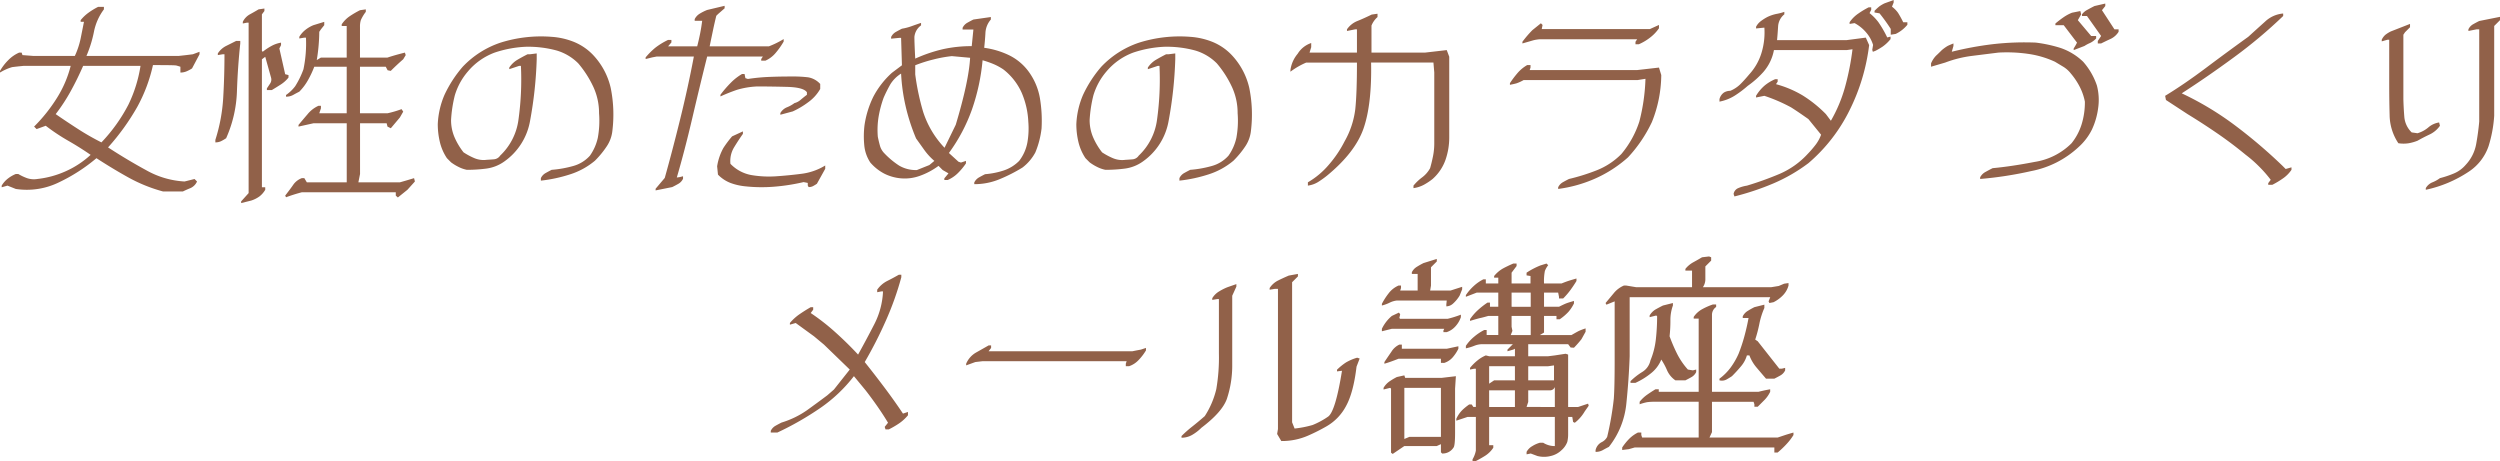<svg xmlns="http://www.w3.org/2000/svg" width="645.981" height="119.12" viewBox="0 0 645.981 119.12">
  <path id="パス_29" data-name="パス 29" d="M-286.172,3.008A39.765,39.765,0,0,1-294.98-.537q-4.082-2.256-8.379-5.049a44.723,44.723,0,0,1-9.668,6.23A18.88,18.88,0,0,1-324.2,2.363l-2.148-.859-1.5.43V1.5A6.576,6.576,0,0,1-326.24-.322,8.4,8.4,0,0,1-324.2-1.5h.645A13.028,13.028,0,0,0-321.3-.43a5.5,5.5,0,0,0,2.686.215A24.282,24.282,0,0,0-311.2-2.256a23.785,23.785,0,0,0,6.338-4.189q-2.793-1.934-5.8-3.652a51.037,51.037,0,0,1-5.8-3.867l-2.363.859-.645-.645a41.316,41.316,0,0,0,5.908-7.412,28.878,28.878,0,0,0,3.545-8.271h-12.246q-2.148.215-2.9.322a12.827,12.827,0,0,0-3.115,1.4v-.43a13.221,13.221,0,0,1,2.148-2.793,8.921,8.921,0,0,1,2.793-1.934h.645l.215.645,2.793.215h10.742a20.836,20.836,0,0,0,1.5-4.512l.859-4.3h-.859v-.43a10.512,10.512,0,0,1,2.041-1.934,17.5,17.5,0,0,1,2.471-1.5h1.5v.645a14.174,14.174,0,0,0-2.578,5.8,31.412,31.412,0,0,1-1.934,6.23h23.848l1.934-.215,1.719-.215,1.719-.645v.645l-1.934,3.652a8.66,8.66,0,0,1-1.4.752,4.047,4.047,0,0,1-1.611.322v-1.5q-.645-.215-1.074-.322t-6.016-.107a40.383,40.383,0,0,1-4.082,10.85,59.85,59.85,0,0,1-7.52,10.42q4.941,3.223,9.883,5.908a22.645,22.645,0,0,0,9.883,2.9l2.578-.645.645.645a3.343,3.343,0,0,1-1.719,1.719q-1.074.43-1.934.859Zm-15.9-12.676a42.444,42.444,0,0,0,6.982-9.775,35.353,35.353,0,0,0,3.115-9.99H-306.8q-1.5,3.438-3.223,6.553a46.581,46.581,0,0,1-3.867,5.908q2.793,1.934,5.8,3.867A64.368,64.368,0,0,0-302.07-9.668Zm47.7,14.18-.215-.43q1.5-1.934,2.148-2.9A4.721,4.721,0,0,1-250.293-.43h.645L-249,.645h10.313V-14.609h-8.594l-1.934.43-1.934.43v-.43q1.074-1.289,2.363-2.793A7.727,7.727,0,0,1-246-19.121h.645v.645l-.43,1.289h7.09V-29.219h-8.379a24.725,24.725,0,0,1-1.611,3.438,13.766,13.766,0,0,1-2.256,3.008q-.859.43-1.611.859a3.626,3.626,0,0,1-1.826.43v-.43a10.239,10.239,0,0,0,2.363-2.256,22.669,22.669,0,0,0,2.148-4.4,32.676,32.676,0,0,0,.645-8.164h-.43l-1.289.215v-.43a6.576,6.576,0,0,1,1.611-1.826,8.4,8.4,0,0,1,2.041-1.182l2.793-.859v.859l-.859,1.074-.43.645a46.615,46.615,0,0,1-.645,7.3l1.074-.645h6.66v-8.164h-1.289v-.43a7.672,7.672,0,0,1,2.148-2.148,24.018,24.018,0,0,1,2.578-1.5l1.5-.215v.645a10.1,10.1,0,0,0-1.289,2.148,5.589,5.589,0,0,0-.215,1.719v7.949h7.09q1.934-.645,4.512-1.289l.215.645-.645,1.074q-1.665,1.45-3.223,3.008l-.806-.161-.483-.913h-6.66v12.031h7.09a27.191,27.191,0,0,0,3.652-1.074l.43.645-.859,1.5L-227.3-13.32l-.859-.43-.215-.859h-6.875V-1.5l-.43,2.148h10.742l1.5-.43,2.148-.645.215.859-1.934,2.148-2.471,1.987-.537-.483V3.223h-24.277A42.193,42.193,0,0,0-254.375,4.512Zm-11.6,1.5v-.43l1.934-2.148V-40.605h-.43l-1.074.215v-.43a4.348,4.348,0,0,1,1.826-1.934q1.182-.645,2.256-1.289l1.5-.215v.645l-.645.859V-33.3l.215.215a15.451,15.451,0,0,1,2.256-1.5,7.811,7.811,0,0,1,2.471-.859v.645l-.43.859,1.5,6.66.859.215v.645a8.3,8.3,0,0,1-2.041,1.826q-1.182.752-2.256,1.4h-1.289v-.43l.859-1.289a1.807,1.807,0,0,0,.215-1.5l-1.5-5.371-.859.645V1.934h.859v.645a5.912,5.912,0,0,1-1.5,1.719A7.528,7.528,0,0,1-263.4,5.371Zm-6.66-15.684v-.645A44.157,44.157,0,0,0-270.6-21.27q.322-5.586.322-11.172h-.43l-1.289.215v-.43a5.543,5.543,0,0,1,2.148-1.934l2.578-1.289h1.074v.645q-.645,6.016-.859,12.354a32.311,32.311,0,0,1-2.793,12.139,12.008,12.008,0,0,1-1.289.752A3.323,3.323,0,0,1-272.637-9.668ZM-188.525.215V-.43a2.96,2.96,0,0,1,1.182-1.289q.752-.43,1.611-.859a28.327,28.327,0,0,0,5.479-.967,8.984,8.984,0,0,0,4.4-2.686,12.694,12.694,0,0,0,2.041-4.619,24.325,24.325,0,0,0,.322-6.338,16.058,16.058,0,0,0-1.5-6.875,26.888,26.888,0,0,0-3.867-6.016,13.1,13.1,0,0,0-5.586-3.33,28.03,28.03,0,0,0-7.949-.967,29.223,29.223,0,0,0-8.057,1.5,16.571,16.571,0,0,0-6.982,4.941,16.817,16.817,0,0,0-3.33,6.123,33.62,33.62,0,0,0-.967,6.338,11.233,11.233,0,0,0,.859,4.4,17.623,17.623,0,0,0,2.363,3.975,17.321,17.321,0,0,0,2.793,1.5,6.113,6.113,0,0,0,3.223.43q1.021-.054,1.907-.134a2.135,2.135,0,0,0,1.531-.94,15.534,15.534,0,0,0,4.727-9.211,74.814,74.814,0,0,0,.645-13.992h-.43l-2.578.859V-29a6.492,6.492,0,0,1,2.148-2.041q1.289-.752,2.578-1.4h.645l1.719-.215v1.5a104.457,104.457,0,0,1-1.719,15.925,16.224,16.224,0,0,1-6.66,10.5A10.283,10.283,0,0,1-202.6-2.9a39,39,0,0,1-5.049.322,8.55,8.55,0,0,1-2.148-.752,12.621,12.621,0,0,1-1.934-1.182L-212.8-5.586a12.868,12.868,0,0,1-1.826-4.189,19.873,19.873,0,0,1-.537-4.619,21.41,21.41,0,0,1,1.719-7.52,31.271,31.271,0,0,1,4.727-7.3,23.858,23.858,0,0,1,9.775-6.23,34.816,34.816,0,0,1,13.213-1.5,18.849,18.849,0,0,1,5.693,1.289,14.308,14.308,0,0,1,4.834,3.223,18.313,18.313,0,0,1,4.727,8.7,34.7,34.7,0,0,1,.43,11.064,8.875,8.875,0,0,1-1.5,4.082,23.959,23.959,0,0,1-3.008,3.652A18.843,18.843,0,0,1-181.006-1.4,37.994,37.994,0,0,1-188.525.215Zm29.648,2.524V2.31l2.363-2.793q1.934-6.875,3.975-15.146t3.545-16.221h-9.614l-1.128.215-1.719.43v-.43a20.044,20.044,0,0,1,2.471-2.471,18.26,18.26,0,0,1,3.33-2.041h.859v.645l-.859,1.021h7.52q.43-1.665.752-3.276t.537-3.33h-1.934v-.43a3.446,3.446,0,0,1,1.289-1.4,12.172,12.172,0,0,1,1.934-.967l4.512-1.074v.645l-1.719,1.5-.43.43q-.43,1.719-.859,3.76t-.859,4.136H-129.6a23.354,23.354,0,0,0,3.813-1.88v.645a19.366,19.366,0,0,1-2.041,2.9,7.261,7.261,0,0,1-2.686,2.041h-1.074v-.43l.43-.645h-14.395q-1.934,7.734-3.867,16.006T-153.4-.591l.752-.107.859-.215v.645a2.96,2.96,0,0,1-1.182,1.289q-.752.43-1.611.859Zm39.531-.859-.215-.43V.806l-1.074-.215a51.436,51.436,0,0,1-7.52,1.182,39.882,39.882,0,0,1-7.734-.107,15.113,15.113,0,0,1-3.652-.859,9.083,9.083,0,0,1-3.223-2.148l-.215-2.148a14.28,14.28,0,0,1,1.611-4.727,27.429,27.429,0,0,1,2.256-3.008l2.793-1.289v.645q-1.074,1.5-2.256,3.438a6.839,6.839,0,0,0-.967,4.3,9.972,9.972,0,0,0,5.371,2.9,27.028,27.028,0,0,0,6.445.322q3.223-.215,6.553-.645a15.275,15.275,0,0,0,6.123-2.148v.859L-117.2,1.021a10.51,10.51,0,0,1-1.074.645A2.392,2.392,0,0,1-119.346,1.88Zm-7.3-18.691v-.43a3.49,3.49,0,0,1,1.719-1.5A8.407,8.407,0,0,0-123-19.819a3.931,3.931,0,0,0,1.611-.859q.752-.645,1.611-1.289v-.645q-.859-1.289-5.156-1.4t-7.734-.107a21.289,21.289,0,0,0-5.156.859,44.6,44.6,0,0,0-4.3,1.719v-.43a29.013,29.013,0,0,1,2.686-3.115,13.825,13.825,0,0,1,2.9-2.256h.645l.215,1.074.645.215a49.125,49.125,0,0,1,5.586-.537q2.793-.107,5.8-.107a32.922,32.922,0,0,1,4.189.215,5.481,5.481,0,0,1,3.115,1.719v1.289a10.82,10.82,0,0,1-3.115,3.438,21.439,21.439,0,0,1-3.975,2.363ZM-76.538,1.128V.7A2.96,2.96,0,0,1-75.356-.591q.752-.43,1.611-.859a20.664,20.664,0,0,0,4.834-.967,10.051,10.051,0,0,0,3.975-2.471,11.027,11.027,0,0,0,2.122-4.753,21.071,21.071,0,0,0,.242-5.344,21.41,21.41,0,0,0-1.719-7.52,15.772,15.772,0,0,0-4.727-6.016,15.2,15.2,0,0,0-2.578-1.4,25.427,25.427,0,0,0-2.793-.967,53.176,53.176,0,0,1-2.739,12.7A43.927,43.927,0,0,1-83.091-6.929l2.471,2.256.645.215,1.289-.43v.645a16.239,16.239,0,0,1-2.041,2.471A8.511,8.511,0,0,1-83.413.054h-.859v-.43L-83.2-1.665l-1.5-.859L-85.776-3.6A18.641,18.641,0,0,1-90.61-1.021a11.443,11.443,0,0,1-4.834.645,11.841,11.841,0,0,1-4.324-1.208,12.283,12.283,0,0,1-3.625-2.874,9.671,9.671,0,0,1-1.558-4.377,23.894,23.894,0,0,1,.054-5.291,24.939,24.939,0,0,1,2.256-7.3,22.251,22.251,0,0,1,4.834-6.23l2.578-1.934-.215-7.09h-.43l-2.148.215v-.43a2.96,2.96,0,0,1,1.182-1.289q.752-.43,1.611-.859a13.9,13.9,0,0,0,2.471-.645q1.182-.43,2.471-.859v.645A4.152,4.152,0,0,0-92.007-36.9q0,1.5.215,5.586a38.223,38.223,0,0,1,7.3-2.471,34.123,34.123,0,0,1,7.3-.752l.43-4.3h-2.793v-.43a2.96,2.96,0,0,1,1.182-1.289q.752-.43,1.611-.859l4.512-.645v.645a5.635,5.635,0,0,0-1.4,3.438q-.107,1.934-.322,3.867a21.452,21.452,0,0,1,6.23,1.826,13.775,13.775,0,0,1,5.156,4.189,16.358,16.358,0,0,1,3.008,6.982,35.315,35.315,0,0,1,.43,7.842A22.99,22.99,0,0,1-60.747-7.09a12.092,12.092,0,0,1-3.33,3.921A41.6,41.6,0,0,1-69.985-.161,16.97,16.97,0,0,1-76.538,1.128Zm-11.6-4.941,1.289-1.074a15.707,15.707,0,0,1-2.578-2.793l-2.148-3.008a50.62,50.62,0,0,1-2.686-8.271,48.42,48.42,0,0,1-1.182-8.486,8.623,8.623,0,0,0-2.793,2.793,38.361,38.361,0,0,0-1.719,3.438,28.314,28.314,0,0,0-1.289,4.834,21.182,21.182,0,0,0-.215,5.264q.215,1.074.537,2.256a4.519,4.519,0,0,0,1.182,2.041,21.116,21.116,0,0,0,3.733,3.115,8.484,8.484,0,0,0,4.646,1.182Zm6.821-10.42q3.384-11.279,3.706-17.295l-4.727-.43a33.315,33.315,0,0,0-4.727.859,36.716,36.716,0,0,0-4.727,1.5v2.363a62.674,62.674,0,0,0,2.041,9.668,24.227,24.227,0,0,0,5.532,9.292ZM-23.525.215V-.43a2.96,2.96,0,0,1,1.182-1.289q.752-.43,1.611-.859a28.327,28.327,0,0,0,5.479-.967,8.984,8.984,0,0,0,4.4-2.686A12.694,12.694,0,0,0-8.809-10.85a24.325,24.325,0,0,0,.322-6.338,16.058,16.058,0,0,0-1.5-6.875,26.888,26.888,0,0,0-3.867-6.016,13.1,13.1,0,0,0-5.586-3.33,28.03,28.03,0,0,0-7.949-.967,29.223,29.223,0,0,0-8.057,1.5,16.571,16.571,0,0,0-6.982,4.941,16.817,16.817,0,0,0-3.33,6.123,33.619,33.619,0,0,0-.967,6.338,11.233,11.233,0,0,0,.859,4.4A17.623,17.623,0,0,0-43.506-7.09a17.321,17.321,0,0,0,2.793,1.5,6.113,6.113,0,0,0,3.223.43q1.021-.054,1.907-.134a2.135,2.135,0,0,0,1.531-.94,15.534,15.534,0,0,0,4.727-9.211,74.813,74.813,0,0,0,.645-13.992h-.43l-2.578.859V-29a6.492,6.492,0,0,1,2.148-2.041q1.289-.752,2.578-1.4h.645l1.719-.215v1.5a104.457,104.457,0,0,1-1.719,15.925,16.224,16.224,0,0,1-6.66,10.5A10.283,10.283,0,0,1-37.6-2.9a39,39,0,0,1-5.049.322,8.55,8.55,0,0,1-2.148-.752,12.621,12.621,0,0,1-1.934-1.182L-47.8-5.586a12.868,12.868,0,0,1-1.826-4.189,19.874,19.874,0,0,1-.537-4.619,21.41,21.41,0,0,1,1.719-7.52,31.271,31.271,0,0,1,4.727-7.3,23.858,23.858,0,0,1,9.775-6.23,34.816,34.816,0,0,1,13.213-1.5,18.849,18.849,0,0,1,5.693,1.289,14.308,14.308,0,0,1,4.834,3.223,18.313,18.313,0,0,1,4.727,8.7,34.7,34.7,0,0,1,.43,11.064,8.875,8.875,0,0,1-1.5,4.082A23.959,23.959,0,0,1-9.561-4.941,18.843,18.843,0,0,1-16.006-1.4,37.994,37.994,0,0,1-23.525.215ZM36.953,2.148V1.5A12.628,12.628,0,0,1,39.209-.645,7.4,7.4,0,0,0,41.25-3.008q.43-1.5.752-3.115a16.942,16.942,0,0,0,.322-3.33V-27.715l-.215-2.578H26q.215,10.742-1.934,16.973T14.609-1.074A25.662,25.662,0,0,1,12.354.537,6.7,6.7,0,0,1,9.668,1.5V.645a20.691,20.691,0,0,0,5.479-4.619,29.485,29.485,0,0,0,3.975-5.908,22.255,22.255,0,0,0,2.793-8.379q.43-4.082.43-12.031H9.238A19.411,19.411,0,0,0,5.156-27.93v-.43a8.282,8.282,0,0,1,1.88-4.216,6.485,6.485,0,0,1,3.491-2.766v1.074l-.43,1.4H22.344v-6.016h-.43l-2.148.43v-.43a6,6,0,0,1,2.686-2.148q1.611-.645,3.706-1.665l1.5-.215v.859a5.823,5.823,0,0,0-1.558,2.2v6.982H39.961l5.586-.645.645,1.719v20.84a17.608,17.608,0,0,1-.967,5.8,11.878,11.878,0,0,1-3.33,4.941,15.45,15.45,0,0,1-2.256,1.5A7.89,7.89,0,0,1,36.953,2.148Zm37.383.215v-.43A2.96,2.96,0,0,1,75.518.645q.752-.43,1.611-.859a52.293,52.293,0,0,0,7.2-2.256A18.466,18.466,0,0,0,90.664-6.66a25,25,0,0,0,4.646-8.379A49.961,49.961,0,0,0,96.895-26.1l-1.987.322H65.42a10.341,10.341,0,0,1-1.88.859q-.591.161-1.665.376v-.43a24.343,24.343,0,0,1,1.8-2.417,9.645,9.645,0,0,1,2.659-2.256h.859V-29l-.215.645H94.746l5.64-.645.591,1.934A33.189,33.189,0,0,1,98.56-14.932,35.749,35.749,0,0,1,92.383-5.8,32.463,32.463,0,0,1,83.9-.322,34.621,34.621,0,0,1,74.336,2.363ZM94.316-35.02v-.645l.43-.645H69.556a9.408,9.408,0,0,0-1.665.269q-.537.161-2.793.806v-.43a28.048,28.048,0,0,1,2.578-3.008l2.2-1.772.43.43-.215,1.074h27.93l2.363-1.074v.859a10.507,10.507,0,0,1-2.31,2.417,13.439,13.439,0,0,1-2.9,1.719ZM119.883,4.3l-.215-.645a1.972,1.972,0,0,1,1.182-1.5,9.336,9.336,0,0,1,2.256-.645A83.132,83.132,0,0,0,131.484-1.5a21.273,21.273,0,0,0,7.3-5.156,26.629,26.629,0,0,0,2.148-2.5,9.621,9.621,0,0,0,1.343-2.5L139-15.684q-2.739-1.934-4.485-3.035a42.108,42.108,0,0,0-6.9-2.981l-2.148.43v-.43a10.883,10.883,0,0,1,2.256-2.686A11.144,11.144,0,0,1,130.41-26h.645v.645l-.43.645a27.209,27.209,0,0,1,6.875,2.9,32.37,32.37,0,0,1,6.016,4.834l1.289,1.719a37.3,37.3,0,0,0,3.652-8.7,67.476,67.476,0,0,0,1.934-9.775l-1.5.215h-18.8a11.936,11.936,0,0,1-2.739,5.667,23.468,23.468,0,0,1-4.028,3.572,26.874,26.874,0,0,1-3.437,2.578,11.47,11.47,0,0,1-3.867,1.5v-.645a2.942,2.942,0,0,1,1.182-1.719,3.2,3.2,0,0,1,1.611-.43,8.2,8.2,0,0,0,2.524-1.638q1.021-.994,2.417-2.659a14.371,14.371,0,0,0,3.115-5.479,18.115,18.115,0,0,0,.752-6.553l-2.148.215v-.43a4.264,4.264,0,0,1,1.289-1.5,11.288,11.288,0,0,1,1.719-1.074,10.081,10.081,0,0,1,2.256-.752,12.493,12.493,0,0,0,2.041-.537v.645a4.32,4.32,0,0,0-1.611,3.115q-.107,1.826-.269,3.545h17.993l4.941-.645.859,1.934a51.566,51.566,0,0,1-5.049,16.812A42.939,42.939,0,0,1,139-4.3,43.148,43.148,0,0,1,129.873.967,68.112,68.112,0,0,1,119.883,4.3Zm35.61-37.866.215-1.289a8.9,8.9,0,0,0-1.638-3.035,10.32,10.32,0,0,0-3.142-2.6l-1.289.215v-.43a8.446,8.446,0,0,1,2.256-2.256,22.174,22.174,0,0,1,2.686-1.611h.645v.645l-.43.859a12.763,12.763,0,0,1,2.283,2.336,27.926,27.926,0,0,1,2.283,3.948l.859-.215v.645a9.994,9.994,0,0,1-2.041,1.934,17.147,17.147,0,0,1-1.826,1.074l-.7.269Zm4.78-3.921v-1.5a44.073,44.073,0,0,0-2.9-4.028l-1.289-.215v-.43a13.951,13.951,0,0,1,1.289-1.182,8.833,8.833,0,0,1,1.289-.752l2.363-.859v.645l-.43,1.074a7.487,7.487,0,0,1,1.558,1.584,25.189,25.189,0,0,1,1.343,2.444h1.074v.645a8.7,8.7,0,0,1-3.008,2.363Zm23.1,37.275v-.43a3.281,3.281,0,0,1,1.4-1.4q.967-.537,1.826-.967,4.727-.43,10.85-1.611A17.166,17.166,0,0,0,207-9.453a14.969,14.969,0,0,0,2.578-4.834,19.3,19.3,0,0,0,.859-5.908,14.536,14.536,0,0,0-1.4-3.975,18.128,18.128,0,0,0-2.256-3.33,7.268,7.268,0,0,0-1.934-1.719l-2.148-1.289a24.658,24.658,0,0,0-6.982-2.041,38.644,38.644,0,0,0-7.627-.322l-6.875.859a30.216,30.216,0,0,0-6.875,1.719l-3.652,1.074v-.859a6.326,6.326,0,0,1,1.289-1.987q.645-.591,1.5-1.45a10.744,10.744,0,0,1,1.5-1.074q.43-.215,1.5-.645v.645l-.43,1.5a86.039,86.039,0,0,1,10.42-1.934,71.827,71.827,0,0,1,11.279-.43,35.365,35.365,0,0,1,6.445,1.4,15.691,15.691,0,0,1,5.8,3.545,17.938,17.938,0,0,1,3.545,6.123,14.606,14.606,0,0,1,.322,5.908A18.774,18.774,0,0,1,212.266-13a15.072,15.072,0,0,1-3.545,4.619,24.764,24.764,0,0,1-12.139,6.123A96.645,96.645,0,0,1,183.369-.215Zm24.17-33.3v-.43a14.046,14.046,0,0,0,.859-1.5l-3.437-4.512h-2.148v-.43a27.245,27.245,0,0,1,2.256-1.719,11.106,11.106,0,0,1,2.041-1.074l2.148-.43.215.859-.859,1.5,3.438,4.082h1.289v.645a5.393,5.393,0,0,1-1.611,1.182,8.661,8.661,0,0,0-1.4.752Zm6.23-1.719v-.645l.859-1.289-3.652-5.156h-1.289v-.43a3.921,3.921,0,0,1,1.4-1.182q.967-.537,1.826-.967l2.793-.645v.645l-.859,1.074,3.223,4.941h1.074v.645a4.924,4.924,0,0,1-2.041,1.826q-1.182.537-2.471,1.182ZM257.813,1.289V.859L258.457,0a32.267,32.267,0,0,0-3.008-3.437,32.269,32.269,0,0,0-3.437-3.008q-3.652-3.008-7.412-5.586t-7.627-4.941l-5.586-3.652-.215-1.074q4.941-3.008,10.527-7.2t10.957-8.057q2.363-2.148,4.4-3.975a7.75,7.75,0,0,1,4.619-2.041v.645A124.339,124.339,0,0,1,249-31.689q-6.875,5.049-13.535,9.346a78.722,78.722,0,0,1,13.75,8.271,130.651,130.651,0,0,1,12.246,10.42l.859.859,1.5-.43v.645a8.445,8.445,0,0,1-2.256,2.256,22.175,22.175,0,0,1-2.686,1.611Zm40.713,1.289v-.43a3.49,3.49,0,0,1,1.719-1.5A8.407,8.407,0,0,0,302.178-.43a25.7,25.7,0,0,0,3.545-1.182,8.12,8.12,0,0,0,3.115-2.256,10.6,10.6,0,0,0,2.686-5.264q.537-2.9.806-5.908V-38.887h-.645l-2.148.43v-.43a2.96,2.96,0,0,1,1.182-1.289q.752-.43,1.611-.859l5.371-1.074v.859l-1.5,1.5v23.2a33.363,33.363,0,0,1-1.45,7.842A12.9,12.9,0,0,1,309.7-2.148a32.49,32.49,0,0,1-5.371,2.9A32.129,32.129,0,0,1,298.525,2.578Zm-7.09-12.031a13.364,13.364,0,0,1-2.256-7.2q-.107-3.975-.107-8.057V-36.2h-.43l-1.5.43v-.43a3.792,3.792,0,0,1,.967-1.289,7.925,7.925,0,0,1,1.4-.859l4.941-1.934v.859l-1.289,1.289-.43.645v16.65q.054,2.2.242,4.539a6.3,6.3,0,0,0,1.907,4.055l1.5.215a7.6,7.6,0,0,0,2.793-1.5,5.541,5.541,0,0,1,2.793-1.289l.215.859a6.791,6.791,0,0,1-2.686,2.256q-1.611.752-3.115,1.611a11.686,11.686,0,0,1-2.256.645A8.416,8.416,0,0,1,291.436-9.453ZM-129.121,65.3v-.43a2.96,2.96,0,0,1,1.182-1.289q.752-.43,1.611-.859a23.256,23.256,0,0,0,6.553-3.169q2.686-1.934,5.264-3.867l1.719-1.5,4.082-5.156-6.66-6.445-2.578-2.148L-122.676,37l-1.5.43V37a12.349,12.349,0,0,1,2.471-2.256q1.4-.967,2.9-1.826h.645v.645l-.645.859a56.276,56.276,0,0,1,6.338,4.941q3.115,2.793,5.908,5.8,2.148-3.867,4.189-7.842a20.5,20.5,0,0,0,2.256-8.486h-.43l-1.074.215V28.4a7.015,7.015,0,0,1,2.578-2.256q1.5-.752,3.008-1.611h.645v.645a77.283,77.283,0,0,1-3.975,11.172,108,108,0,0,1-5.479,10.742q2.578,3.223,5.156,6.66t4.727,6.66l1.289-.43v.859a11.082,11.082,0,0,1-2.363,2.148,24.017,24.017,0,0,1-2.578,1.5h-.859l-.215-.645.859-1.074q-1.289-2.148-2.793-4.3t-3.008-4.082l-3.008-3.652a38.777,38.777,0,0,1-8.594,8.164A78.206,78.206,0,0,1-127.4,65.3Zm91.738-17.134v-.645l.215-.645H-74.443l-1.826.215-2.363.859v-.43a6.02,6.02,0,0,1,2.578-2.9q1.719-.967,3.223-1.826h.645v.645l-.645.859h37.168l1.074-.215,1.128-.215,1.289-.43v.645a13.617,13.617,0,0,1-1.987,2.578,6.03,6.03,0,0,1-2.363,1.5ZM2.793,67.5,1.719,65.678l.215-1.289v-36.2H1.074L-.215,28.4v-.43a5.543,5.543,0,0,1,2.148-1.934q1.289-.645,2.793-1.289l2.363-.43v.645l-1.5,1.5v36.2l.645,1.611a27.136,27.136,0,0,0,4.646-.913,20.32,20.32,0,0,0,4.055-2.2q1.88-1.45,3.545-11.816l-1.289.161v-.43A15.25,15.25,0,0,1,19.5,47.2a12.726,12.726,0,0,1,2.9-1.235l.645.215-.806,2.095q-.806,6.768-2.739,10.232a13.043,13.043,0,0,1-5,5.183,47.432,47.432,0,0,1-4.619,2.336A16.813,16.813,0,0,1,2.793,67.5Zm-25.781-.859v-.43A31.227,31.227,0,0,1-20.2,63.744q1.5-1.182,3.223-2.686a22.281,22.281,0,0,0,2.981-6.982,48.232,48.232,0,0,0,.671-9.238V30.819h-.43l-1.289.215V30.6a5.09,5.09,0,0,1,1.746-1.746,14.618,14.618,0,0,1,2.175-1.1l2.31-.806V27.6L-9.883,29.96V48.275a27.218,27.218,0,0,1-1.4,8.379q-1.235,3.384-6.553,7.412A11.591,11.591,0,0,1-20.2,65.893,5.447,5.447,0,0,1-22.988,66.645Zm75.2,6.016v-.43a7.026,7.026,0,0,0,.859-2.256v-8.7H50.918l-2.9.967v-.483a7.617,7.617,0,0,1,1.719-2.417,15.627,15.627,0,0,1,1.611-1.289h.645l.43.645h.645V48.813h-.43l-1.074.215V48.6A12.344,12.344,0,0,1,53.5,46.664a8.548,8.548,0,0,1,2.148-1.289l.859.215h6.66V43.656l-.43.215-1.5.43v-.43l1.4-1.4H54.785a5.747,5.747,0,0,0-2.148.43,12.248,12.248,0,0,1-2.148.645V42.9a11.082,11.082,0,0,1,2.148-2.363,13.452,13.452,0,0,1,2.578-1.719h.645v1.289h3.008V35.17H56.289q-1.5.43-2.041.537t-2.686.752v-.43A12.733,12.733,0,0,1,53.6,33.666a20.936,20.936,0,0,1,2.471-1.934h.645v1.074h2.148V29.154H53.281l-2.793,1.074V29.8a12.733,12.733,0,0,1,2.041-2.363A10.983,10.983,0,0,1,55,25.717h.645v1.074h3.223v-1.5H57.793v-.43a7.937,7.937,0,0,1,2.256-1.934q1.182-.645,2.686-1.289h.859v.645L62.3,24v2.793h4.888V24.857L66.172,24.7V24a19.506,19.506,0,0,1,3.6-1.88l1.558-.483.43.43a5.589,5.589,0,0,0-.859,1.5,13.921,13.921,0,0,0-.215,3.223H75.2q1.074-.43,1.719-.645t2.148-.645v.645q-.645,1.074-1.5,2.256a18.968,18.968,0,0,1-1.934,2.256H74.551v-.43l-.215-1.074H70.684v3.652h3.867q1.289-.645,1.826-.859t2.041-.645v.645a10.131,10.131,0,0,1-1.4,2.148,13.378,13.378,0,0,1-2.256,1.934h-.859V35.17H70.684v4.3l-1.074.645h8.164q1.5-.859,1.934-1.074a15.8,15.8,0,0,1,1.719-.645v.859l-1.074,1.934a27.3,27.3,0,0,1-1.934,2.2l-.859-.054-.645-.859H66.6V45.59h5.156l1.719-.215,2.793-.43.645.215V58.7h2.578l2.578-.859.161.537-1.021,1.45a10.237,10.237,0,0,1-2.578,2.954l-.43-.215-.215-1.289H76.914v4.4a8.5,8.5,0,0,1-.215,2.041,5.327,5.327,0,0,1-1.5,2.148,5.862,5.862,0,0,1-2.793,1.5,6.982,6.982,0,0,1-3.437,0l-1.719-.645-1.074.215V70.3a3.78,3.78,0,0,1,1.5-1.5,7.313,7.313,0,0,1,1.934-.859h.859a5.512,5.512,0,0,0,3.008.859v-7.52H56.5v7.3h1.074v.645a6.927,6.927,0,0,1-2.041,2.041,27.53,27.53,0,0,1-2.471,1.4ZM63.164,58.7V54.4H56.5v4.3Zm10.313,0V53.539a1.31,1.31,0,0,1-1.182.859H66.6v3.008l-.43,1.289Zm-.215-10.742-1.5.215H66.6V51.82h6.66Zm-10.1,3.867V48.168H56.5V52.68l1.289-.859Zm4.082-11.709V35.17H62.3v2.793l.215,1.074-.43,1.074Zm0-7.3V29.154H62.3v3.652ZM44.365,70.727l-.322-.322V68.31l-1.074.483H34.59l-3.008,2.041-.43-.322V53.969l-.215-.215-1.719.43v-.43a5.31,5.31,0,0,1,1.611-1.719,17.147,17.147,0,0,1,1.826-1.074l1.934-.43.215.645h9.453l3.652-.43L47.7,53.969V65.355q0,3.437-.43,3.867a3.3,3.3,0,0,1-2.9,1.5Zm-8.486-4.3h8.164V53.754H34.59V66.967Zm8.164-19.121V46.234H33.086q-2.148.859-3.652,1.289v-.43q.859-1.289,1.826-2.686A4.785,4.785,0,0,1,33.3,42.582h.645v1.074h11.6l3.008-.645v.645a10.317,10.317,0,0,1-1.5,2.256,4.881,4.881,0,0,1-2.148,1.4Zm.645-7.949v-.43l.215-.43H31.367l-2.578.645V38.5a9.881,9.881,0,0,1,2.578-3.33l1.826-.859.322.43-.215.967.215.215H45.762A27.045,27.045,0,0,0,49.2,34.848v.645a6.66,6.66,0,0,1-1.4,2.363,5.228,5.228,0,0,1-2.256,1.5Zm.752-6.66v-.537l.107-.967H32.656a5.6,5.6,0,0,0-1.826.537,9.689,9.689,0,0,1-2.041.752v-.43a16.716,16.716,0,0,1,1.719-2.686,6.418,6.418,0,0,1,2.578-2.041h.645v.645l-.215.645h4.512v-4.3h-1.5v-.43a3.446,3.446,0,0,1,1.289-1.4q.859-.537,1.719-.967l3.438-1.074V21.1l-1.5,1.5v4.727l-.215,1.289h5.264l3.008-.967v.645l-.645,1.611A9.06,9.06,0,0,1,47.1,32.055,2.64,2.64,0,0,1,45.439,32.7ZM93.027,52.465v-.43a16.884,16.884,0,0,1,3.008-2.363,4.605,4.605,0,0,0,2.148-3.008,19.872,19.872,0,0,0,1.4-5.479,53.467,53.467,0,0,0,.322-5.908l-.215-.215-1.719.43v-.43a4.344,4.344,0,0,1,1.611-1.611q.967-.537,1.826-.967l2.578-.645v.645a10.95,10.95,0,0,0-.645,3.867,37,37,0,0,1-.215,4.082,42.733,42.733,0,0,0,1.934,4.512,18.8,18.8,0,0,0,2.793,4.082l1.289.215.859-.215v.645a2.96,2.96,0,0,1-1.182,1.289q-.752.43-1.611.859h-2.578a6.132,6.132,0,0,1-2.148-2.578,17.321,17.321,0,0,0-1.5-2.793A8.645,8.645,0,0,1,98.184,50.1a18.717,18.717,0,0,1-3.867,2.363Zm22.988-.645v-.43a13.915,13.915,0,0,0,2.9-2.9,19.061,19.061,0,0,0,2.041-3.545,41.639,41.639,0,0,0,1.5-4.512q.645-2.363,1.074-4.727h-1.5v-.43a3.446,3.446,0,0,1,1.289-1.4q.859-.537,1.719-.967l2.578-.645v.859a19.37,19.37,0,0,0-1.289,4.082,33.966,33.966,0,0,1-1.074,4.082l.645.43,5.586,7.09h.645l.859-.215v.645a2.96,2.96,0,0,1-1.182,1.289q-.752.43-1.611.859h-2.148q-1.289-1.5-2.471-2.9a10.487,10.487,0,0,1-1.826-3.115h-.645a7.6,7.6,0,0,1-1.5,2.793q-1.074,1.289-2.363,2.578-.645.43-1.4.859A2.569,2.569,0,0,1,116.016,51.82ZM94.1,69.169l-1.5.43-1.719.215v-.645a14.735,14.735,0,0,1,1.826-2.256A8.6,8.6,0,0,1,94.961,65.3h.859v.645l.215.645h14.609V57.353H99.258a12.776,12.776,0,0,0-1.934.107A14.156,14.156,0,0,0,95.391,58v-.645a9.31,9.31,0,0,1,1.934-1.826q1.074-.752,2.148-1.4h.859v.645h10.313V35.868h-1.289v-.43a6.194,6.194,0,0,1,2.256-2.041,17.106,17.106,0,0,1,2.686-1.182h.859v.645a2.463,2.463,0,0,0-1.074,1.934v19.98h12.031q1.719-.43,3.008-.645v.645a7.8,7.8,0,0,1-1.4,2.041L125.9,58.642h-.859V58l-.215-.645H114.082v7.842l-.645,1.4h17.617l1.934-.645q.645-.215,2.148-.645v.645a14.515,14.515,0,0,1-1.719,2.256,23.635,23.635,0,0,1-2.363,2.256H130.2V69.169ZM84,70.3v-.43a3.062,3.062,0,0,1,1.5-2.041,3.194,3.194,0,0,0,1.5-1.4,79.572,79.572,0,0,0,1.719-9.883q.215-3.008.215-9.668V31.41L86.8,32.27l-.215-.43,2.148-2.578a6.81,6.81,0,0,1,2.578-1.934h.645l2.578.43h14.395v-4.3h-1.719v-.43a6.705,6.705,0,0,1,2.041-1.719q1.182-.645,2.256-1.289l1.826-.215.537.215v.859l-1.5,1.5V25.5a3.665,3.665,0,0,1-.645,2.256h17.617l1.987-.322,1.4-.591,1.128-.161v.645a5.857,5.857,0,0,1-1.5,2.578,9.068,9.068,0,0,1-2.363,1.719l-1.074.215-.215-.43.43-1.074H92.813V45.59q-.215,6.016-.859,12.246a21.346,21.346,0,0,1-4.512,11.172q-.859.43-1.611.859A3.626,3.626,0,0,1,84,70.3Z" transform="translate(328.281 46.46)" fill="#916149"/>
</svg>

